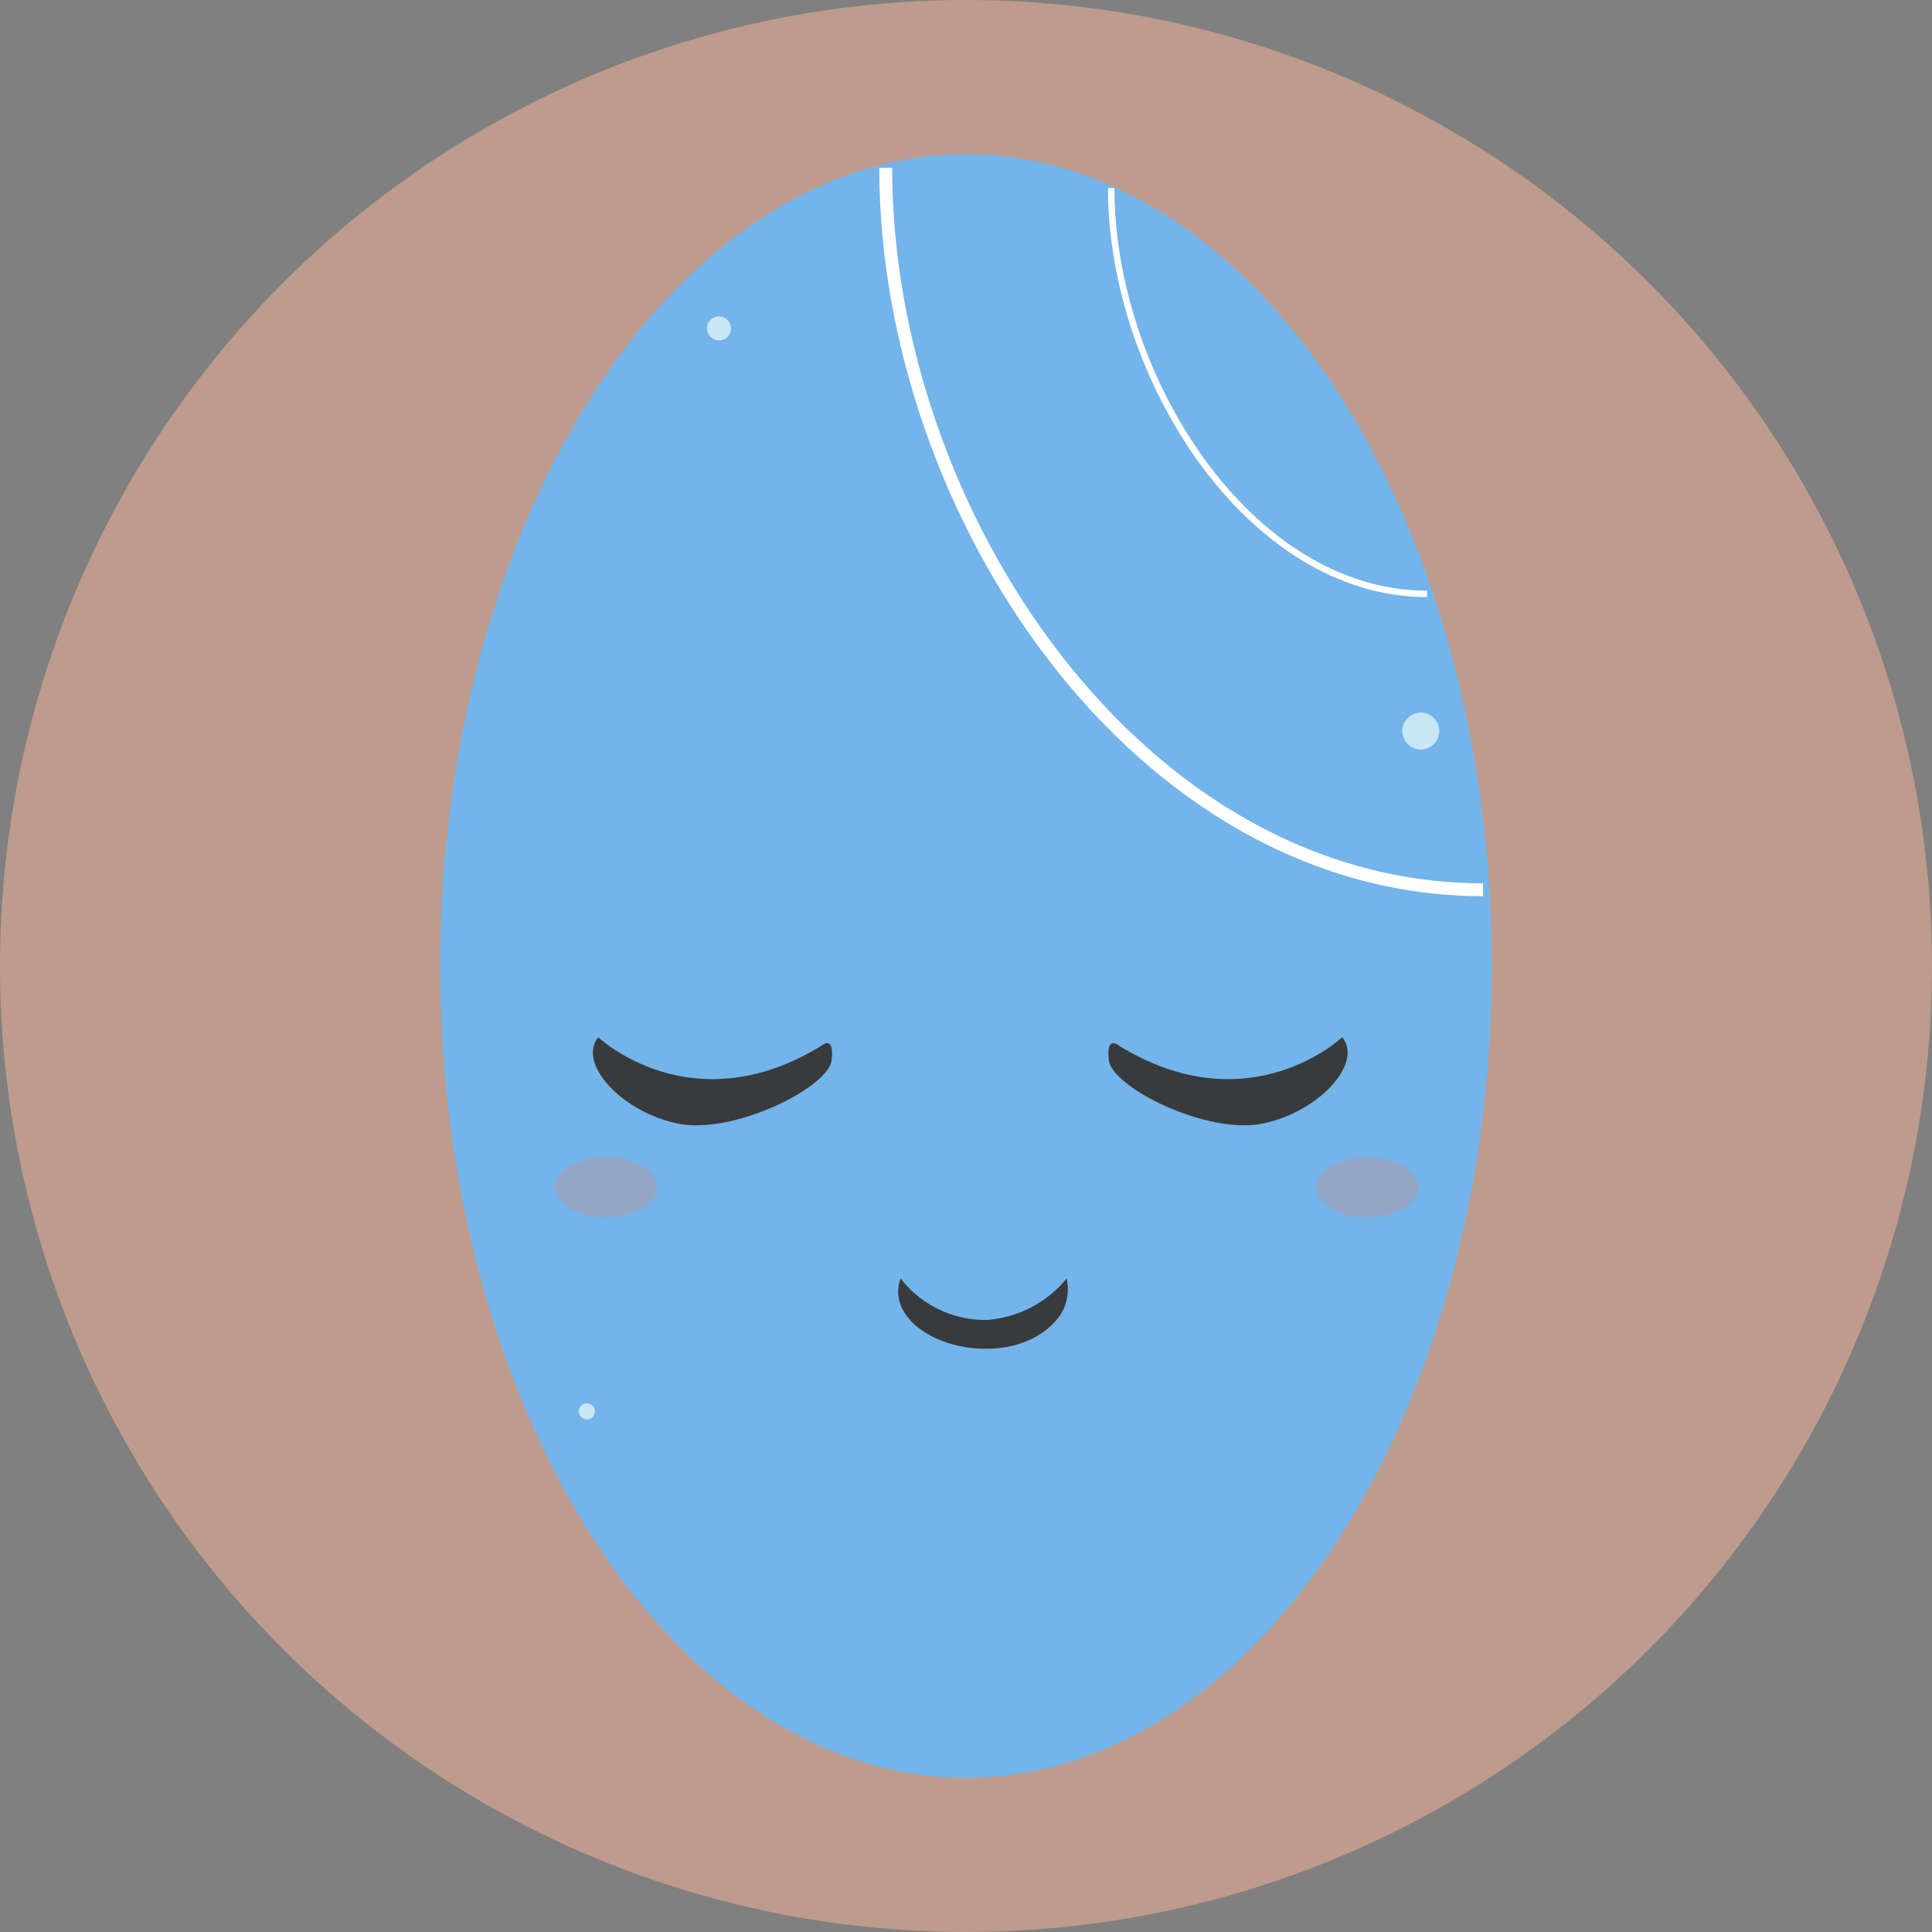 <svg xmlns="http://www.w3.org/2000/svg" width="90" height="90" viewBox="0 0 90 90">
  <rect x="0" y="0" width="90" height="90" fill="#808080" stroke="none"/>
  <g id="Grupo_7999" data-name="Grupo 7999" transform="translate(-180 -383.773)">
    <g id="Grupo_5159" data-name="Grupo 5159" transform="translate(180 384)">
      <circle id="Elipse_960" data-name="Elipse 960" cx="45" cy="45" r="45" transform="translate(-0.001 -0.227)" fill="#be9b8c"/>
    </g>
    <g id="Grupo_6022" data-name="Grupo 6022" transform="translate(200.504 390.955)">
      <g id="Grupo_5943" data-name="Grupo 5943" transform="translate(0 0)">
        <g id="Grupo_32" data-name="Grupo 32" transform="translate(0 0)">
          <g id="Grupo_31" data-name="Grupo 31">
            <ellipse id="Elipse_21" data-name="Elipse 21" cx="24.496" cy="37.819" rx="24.496" ry="37.819" fill="#73b4ea"/>
            <g id="Grupo_30" data-name="Grupo 30" transform="translate(6.458 7.557)" opacity="0.81">
              <circle id="Elipse_22" data-name="Elipse 22" cx="0.559" cy="0.559" r="0.559" transform="translate(5.972)" fill="#ddf1f9"/>
              <circle id="Elipse_23" data-name="Elipse 23" cx="0.376" cy="0.376" r="0.376" transform="translate(0 50.631)" fill="#ddf1f9"/>
              <circle id="Elipse_24" data-name="Elipse 24" cx="0.86" cy="0.86" r="0.86" transform="translate(38.364 18.456)" fill="#ddf1f9"/>
            </g>
          </g>
          <path id="Caminho_55" data-name="Caminho 55" d="M149.495,858.828c0,16.03,11.756,33.629,27.827,33.629" transform="translate(-128.739 -858.191)" fill="none" stroke="#fff" stroke-miterlimit="10" stroke-width="0.6"/>
          <path id="Caminho_56" data-name="Caminho 56" d="M158.056,859.594c0,8.8,6.43,18.907,14.718,18.907" transform="translate(-126.797 -858.017)" fill="none" stroke="#fff" stroke-miterlimit="10" stroke-width="0.3"/>
        </g>
        <g id="Grupo_33" data-name="Grupo 33" transform="translate(5.365 41.138)">
          <path id="Caminho_57" data-name="Caminho 57" d="M138.628,891.841s4.318,4.1,10.369.413c0,0,.651-.585.5.666s-4.571,3.485-7.187,2.937S137.639,893.035,138.628,891.841Z" transform="translate(-136.627 -891.841)" fill="#393a3b"/>
          <path id="Caminho_58" data-name="Caminho 58" d="M168.843,891.841s-4.318,4.1-10.368.413c0,0-.653-.585-.5.666s4.57,3.485,7.187,2.937S169.833,893.035,168.843,891.841Z" transform="translate(-132.187 -891.841)" fill="#393a3b"/>
          <path id="Caminho_59" data-name="Caminho 59" d="M150.084,901a4.97,4.97,0,0,0,4.029,1.931A5.3,5.3,0,0,0,157.818,901a2.289,2.289,0,0,1-.064,1.217c-.226.77-1.437,2.057-3.688,2.057C151.5,904.274,149.453,902.679,150.084,901Z" transform="translate(-133.997 -889.764)" fill="#393a3b"/>
          <ellipse id="Elipse_25" data-name="Elipse 25" cx="2.37" cy="1.399" rx="2.37" ry="1.399" transform="translate(0 5.584)" fill="#94a6c5"/>
          <ellipse id="Elipse_26" data-name="Elipse 26" cx="2.37" cy="1.399" rx="2.37" ry="1.399" transform="translate(35.443 5.584)" fill="#94a6c5"/>
        </g>
      </g>
    </g>
  </g>
</svg>
